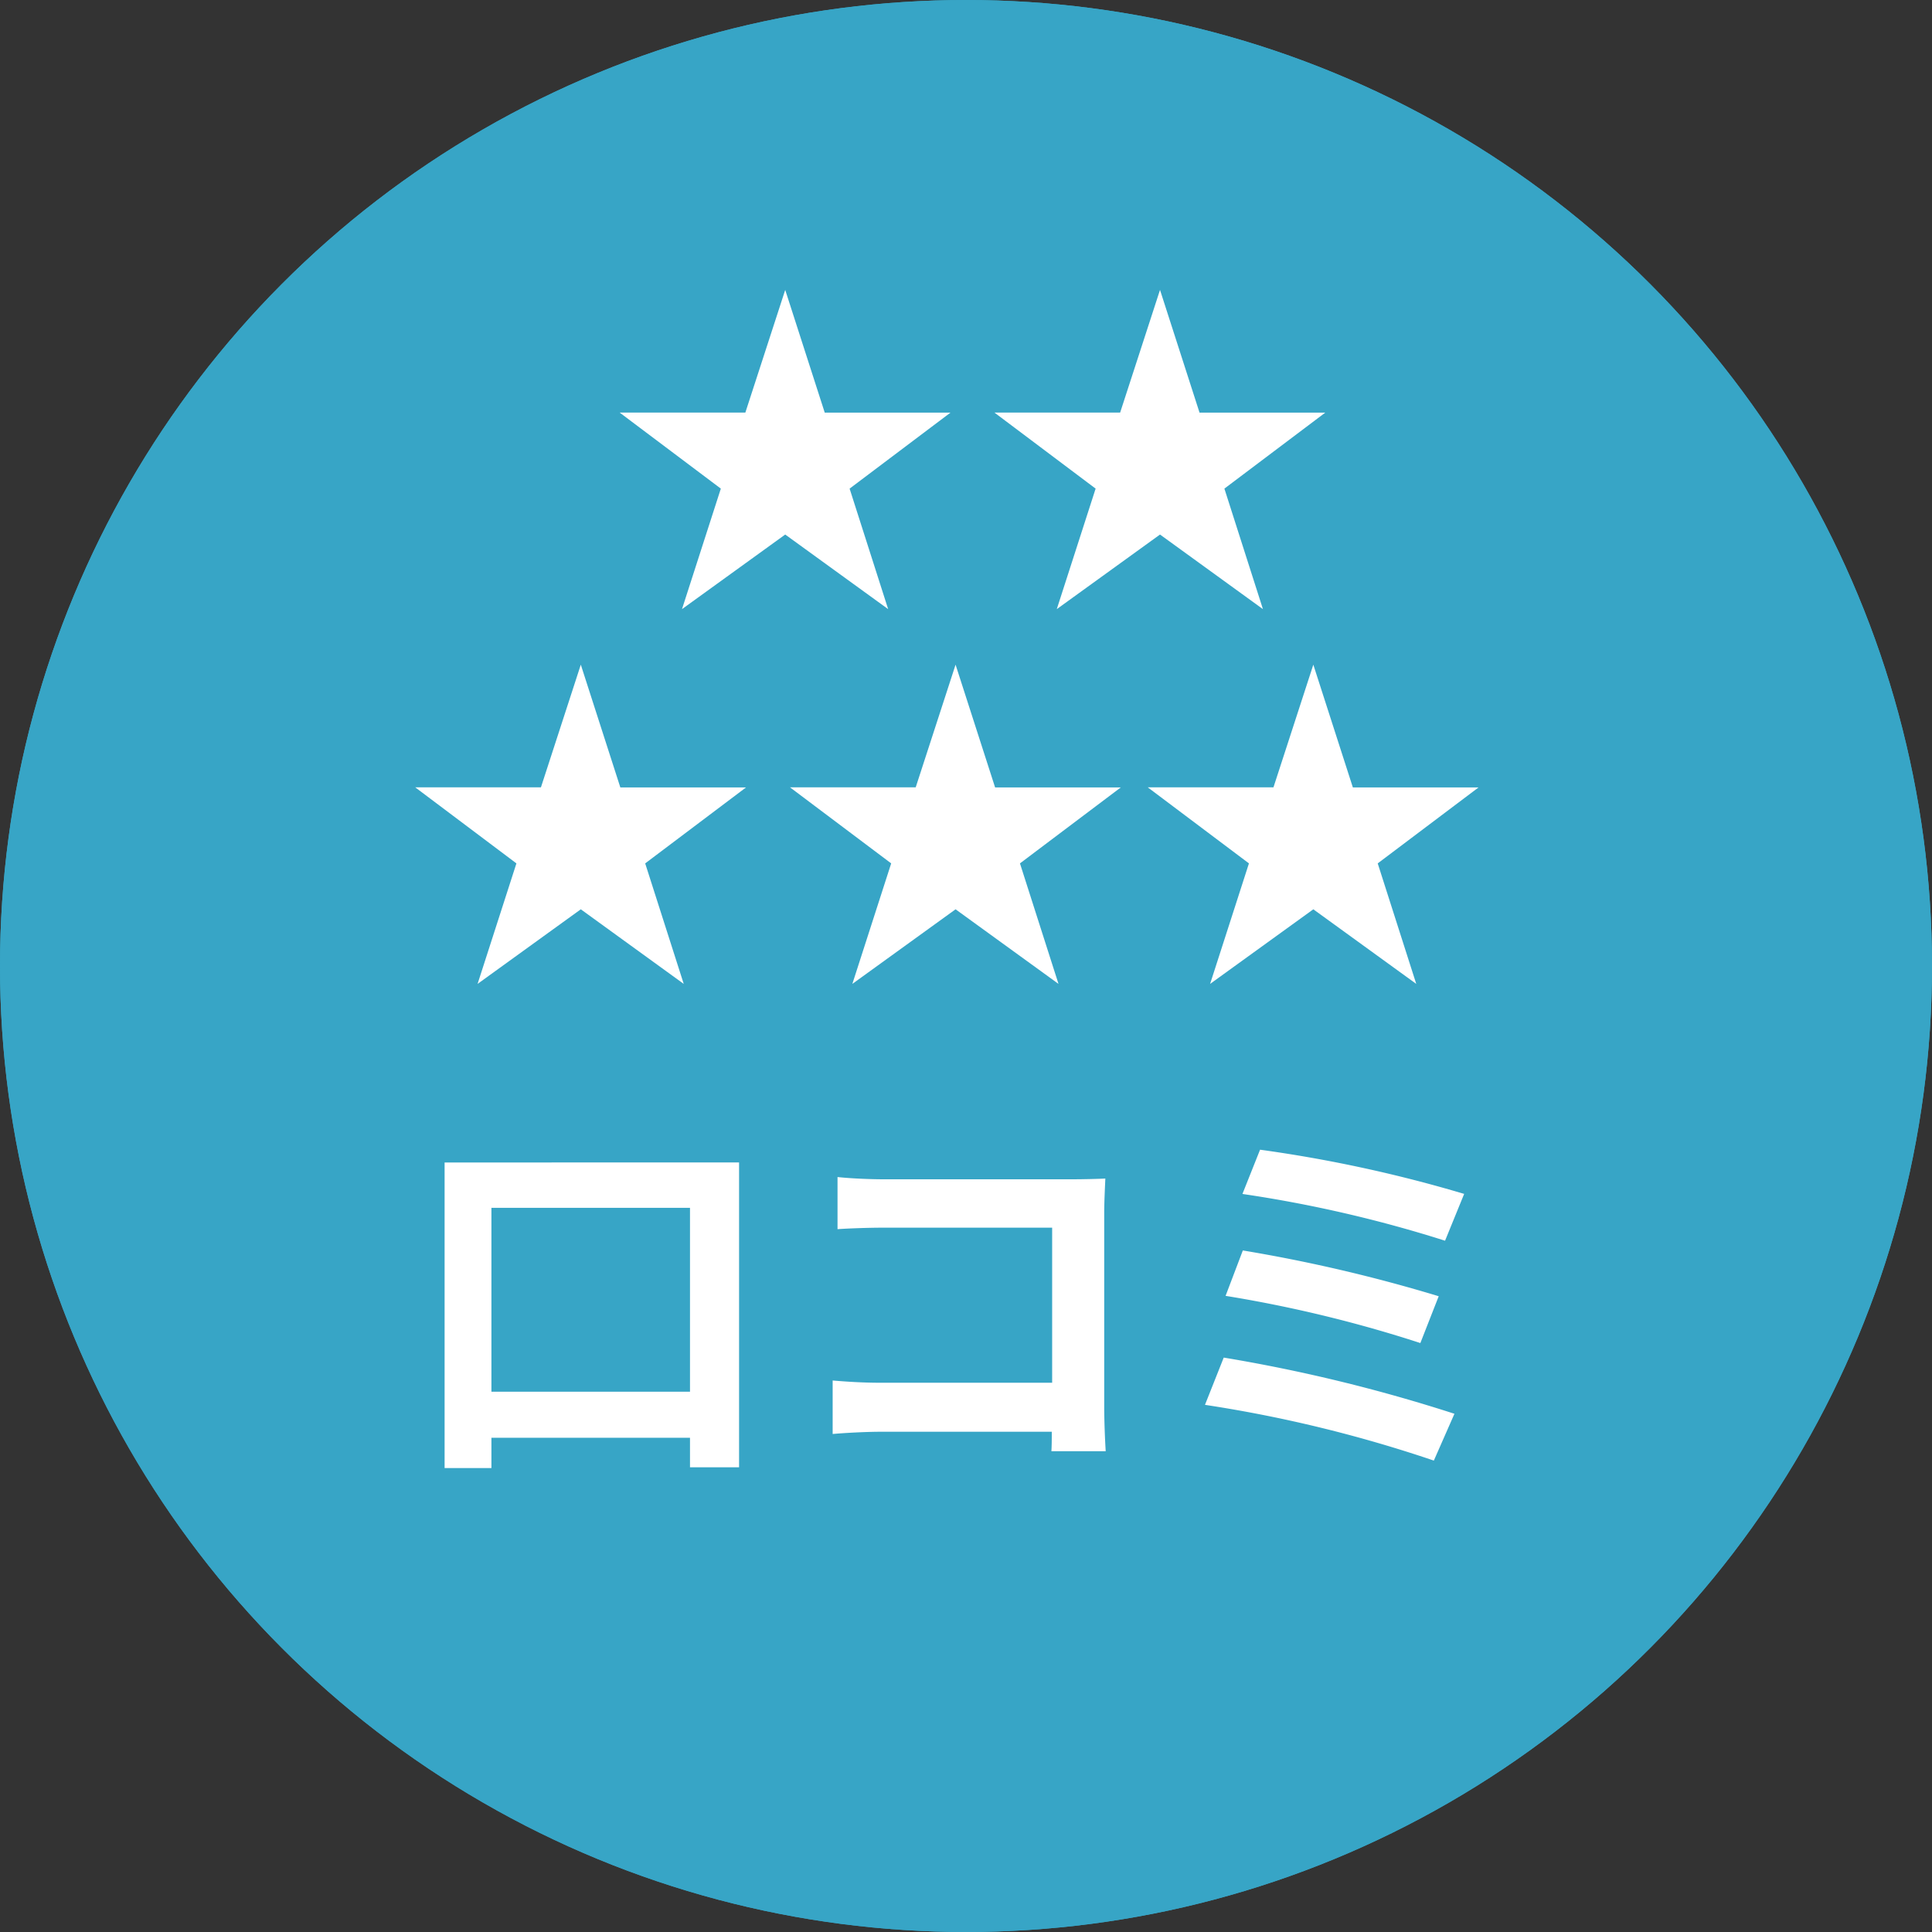 <svg xmlns="http://www.w3.org/2000/svg" width="98" height="98" viewBox="0 0 98 98">
  <rect x="0" y="0" width="98" height="98" fill="#333333" stroke="none"/>
  <g id="グループ_3112" data-name="グループ 3112" transform="translate(-989 -913.805)">
    <g id="楕円形_253" data-name="楕円形 253" transform="translate(989 913.805)" fill="#37a5c6" stroke="#37a5c6" stroke-width="3">
      <circle cx="49" cy="49" r="49" stroke="none"/>
      <circle cx="49" cy="49" r="47.5" fill="none"/>
    </g>
    <path id="パス_7024" data-name="パス 7024" d="M-24.073-2.6v-9.329H-14V-2.6Zm-2.375-11.628v15.5h2.375V-.266H-14v1.5h2.489V-14.231Zm19.931.741v2.641c.532-.038,1.558-.076,2.356-.076H4.37v7.866H-4.389c-.855,0-1.71-.057-2.375-.114V-.456c.627-.057,1.71-.114,2.451-.114H4.351c0,.361,0,.684-.019.988H7.087c-.038-.57-.076-1.577-.076-2.242v-9.842c0-.551.038-1.311.057-1.748-.323.019-1.121.038-1.672.038H-4.18C-4.826-13.376-5.814-13.414-6.517-13.49Zm21.432-1.387-.893,2.242A65.182,65.182,0,0,1,24.3-10.26l.969-2.375A69.386,69.386,0,0,0,14.915-14.877Zm-.874,5.111-.874,2.3a66.058,66.058,0,0,1,9.88,2.394l.931-2.375A78.326,78.326,0,0,0,14.041-9.766Zm-.969,5.434-.95,2.394A67.785,67.785,0,0,1,23.731.893l1.045-2.375A81.2,81.2,0,0,0,13.072-4.332Z" transform="translate(1038 987)" fill="#fff"/>
    <g id="グループ_3111" data-name="グループ 3111" transform="translate(4.272 12.69)">
      <path id="パス_7018" data-name="パス 7018" d="M8.679-17.18,6.657-10.958H.28L5.413-7.1,3.443-.987,8.679-4.771,13.9-.987,11.945-7.1l5.116-3.854H10.684Z" transform="translate(1005.51 952.01)" fill="#fff"/>
      <path id="パス_7023" data-name="パス 7023" d="M8.679-17.18,6.657-10.958H.28L5.413-7.1,3.443-.987,8.679-4.771,13.9-.987,11.945-7.1l5.116-3.854H10.684Z" transform="translate(1015.879 933)" fill="#fff"/>
      <path id="パス_7019" data-name="パス 7019" d="M8.679-17.18,6.657-10.958H.28L5.413-7.1,3.443-.987,8.679-4.771,13.9-.987,11.945-7.1l5.116-3.854H10.684Z" transform="translate(1024.52 952.01)" fill="#fff"/>
      <path id="パス_7022" data-name="パス 7022" d="M8.679-17.18,6.657-10.958H.28L5.413-7.1,3.443-.987,8.679-4.771,13.9-.987,11.945-7.1l5.116-3.854H10.684Z" transform="translate(1034.89 933)" fill="#fff"/>
      <path id="パス_7020" data-name="パス 7020" d="M8.679-17.18,6.657-10.958H.28L5.413-7.1,3.443-.987,8.679-4.771,13.9-.987,11.945-7.1l5.116-3.854H10.684Z" transform="translate(1042.667 952.01)" fill="#fff"/>
    </g>
  </g>
</svg>

